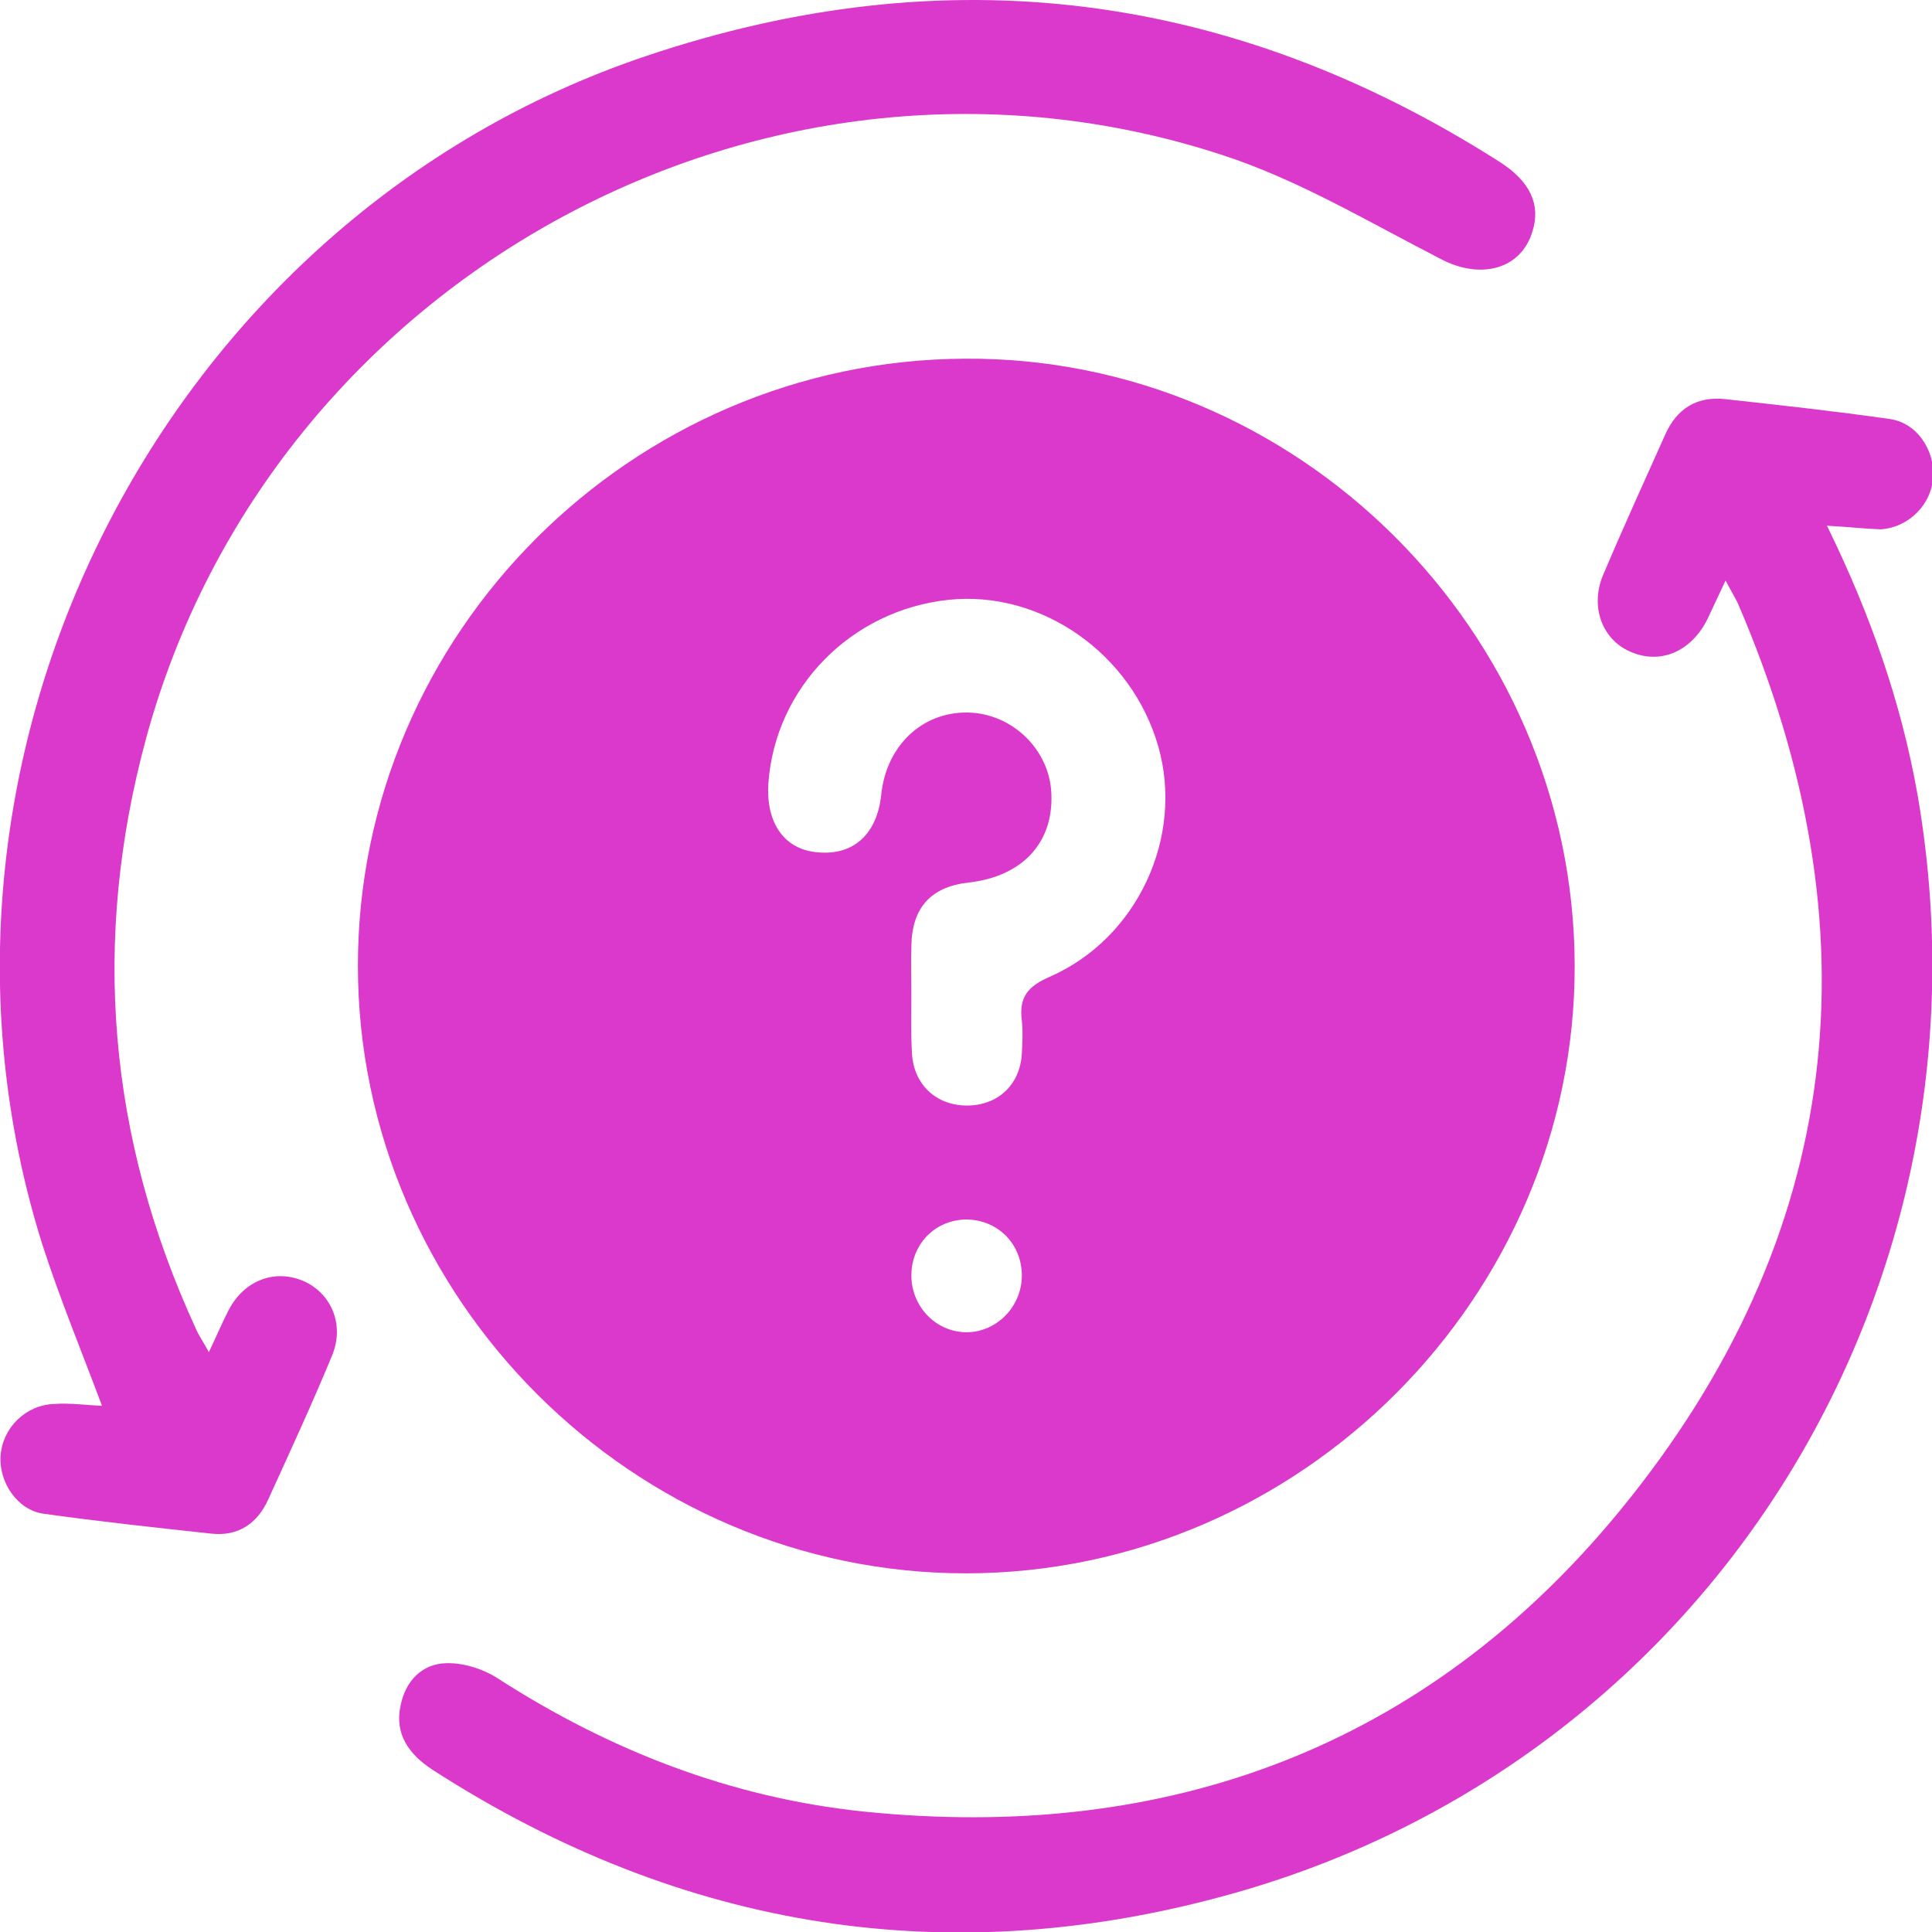 <svg width="40" height="40" viewBox="0 0 40 40" fill="none" xmlns="http://www.w3.org/2000/svg">
<g clip-path="url(#clip0_923_2586)">
<path d="M32.602 19.969C32.627 26.846 26.917 32.562 20.019 32.574C13.121 32.587 7.41 26.883 7.41 19.994C7.41 13.117 13.071 7.464 19.969 7.426C26.854 7.376 32.577 13.067 32.602 19.969ZM18.869 20.568C18.869 20.98 18.857 21.404 18.882 21.816C18.919 22.453 19.381 22.889 20.019 22.889C20.656 22.889 21.118 22.465 21.156 21.816C21.168 21.591 21.181 21.354 21.156 21.13C21.093 20.643 21.281 20.418 21.743 20.219C23.555 19.42 24.517 17.323 23.98 15.451C23.43 13.529 21.556 12.219 19.644 12.418C17.619 12.63 16.045 14.241 15.908 16.225C15.857 17.049 16.245 17.598 16.945 17.648C17.682 17.71 18.157 17.261 18.244 16.462C18.344 15.451 19.081 14.74 20.031 14.752C20.956 14.765 21.743 15.526 21.768 16.45C21.806 17.46 21.156 18.147 20.056 18.272C19.269 18.359 18.882 18.796 18.869 19.582C18.857 19.907 18.869 20.231 18.869 20.568ZM18.869 26.384C18.857 27.02 19.344 27.557 19.969 27.582C20.606 27.607 21.156 27.07 21.156 26.409C21.156 25.76 20.669 25.261 20.019 25.248C19.381 25.248 18.882 25.735 18.869 26.384Z" fill="#DB39CB"/>
<path d="M2.112 29.106C1.687 27.97 1.237 26.884 0.875 25.761C-2.287 15.702 3.361 4.532 13.371 1.162C19.594 -0.935 25.492 -0.186 31.04 3.346C31.69 3.758 31.902 4.245 31.727 4.794C31.49 5.58 30.653 5.792 29.841 5.368C28.354 4.606 26.879 3.72 25.305 3.209C15.895 0.126 5.623 5.73 3.024 15.29C1.887 19.483 2.237 23.552 4.049 27.496C4.111 27.645 4.211 27.783 4.324 27.995C4.486 27.658 4.598 27.383 4.736 27.121C5.061 26.497 5.711 26.26 6.31 26.535C6.873 26.797 7.135 27.446 6.873 28.07C6.46 29.068 6.011 30.042 5.561 31.028C5.336 31.539 4.936 31.814 4.374 31.752C3.211 31.627 2.062 31.502 0.9 31.34C0.362 31.265 -0.025 30.691 0.012 30.142C0.05 29.567 0.525 29.093 1.112 29.068C1.449 29.043 1.787 29.093 2.112 29.106Z" fill="#DB39CB"/>
<path d="M37.825 10.884C38.725 12.719 39.362 14.541 39.7 16.45C41.462 26.597 35.476 36.357 25.617 39.177C19.718 40.862 14.133 39.976 8.959 36.644C8.46 36.319 8.16 35.895 8.297 35.296C8.397 34.809 8.734 34.447 9.234 34.435C9.597 34.422 10.021 34.559 10.321 34.759C12.633 36.244 15.132 37.218 17.869 37.505C24.167 38.154 29.515 36.169 33.527 31.29C38.2 25.598 38.888 19.233 35.976 12.481C35.913 12.357 35.839 12.232 35.726 12.02C35.576 12.332 35.464 12.581 35.351 12.818C35.014 13.492 34.376 13.767 33.752 13.492C33.177 13.243 32.914 12.569 33.189 11.907C33.602 10.934 34.039 9.973 34.476 8.999C34.714 8.463 35.126 8.201 35.714 8.263C36.851 8.388 37.988 8.513 39.125 8.675C39.675 8.75 40.05 9.299 40.025 9.86C40 10.435 39.525 10.921 38.938 10.959C38.588 10.946 38.263 10.909 37.825 10.884Z" fill="#DB39CB"/>
</g>
<defs>
<clipPath id="clip0_923_2586">
<rect width="40" height="40" fill="white"/>
</clipPath>
</defs>
</svg>
